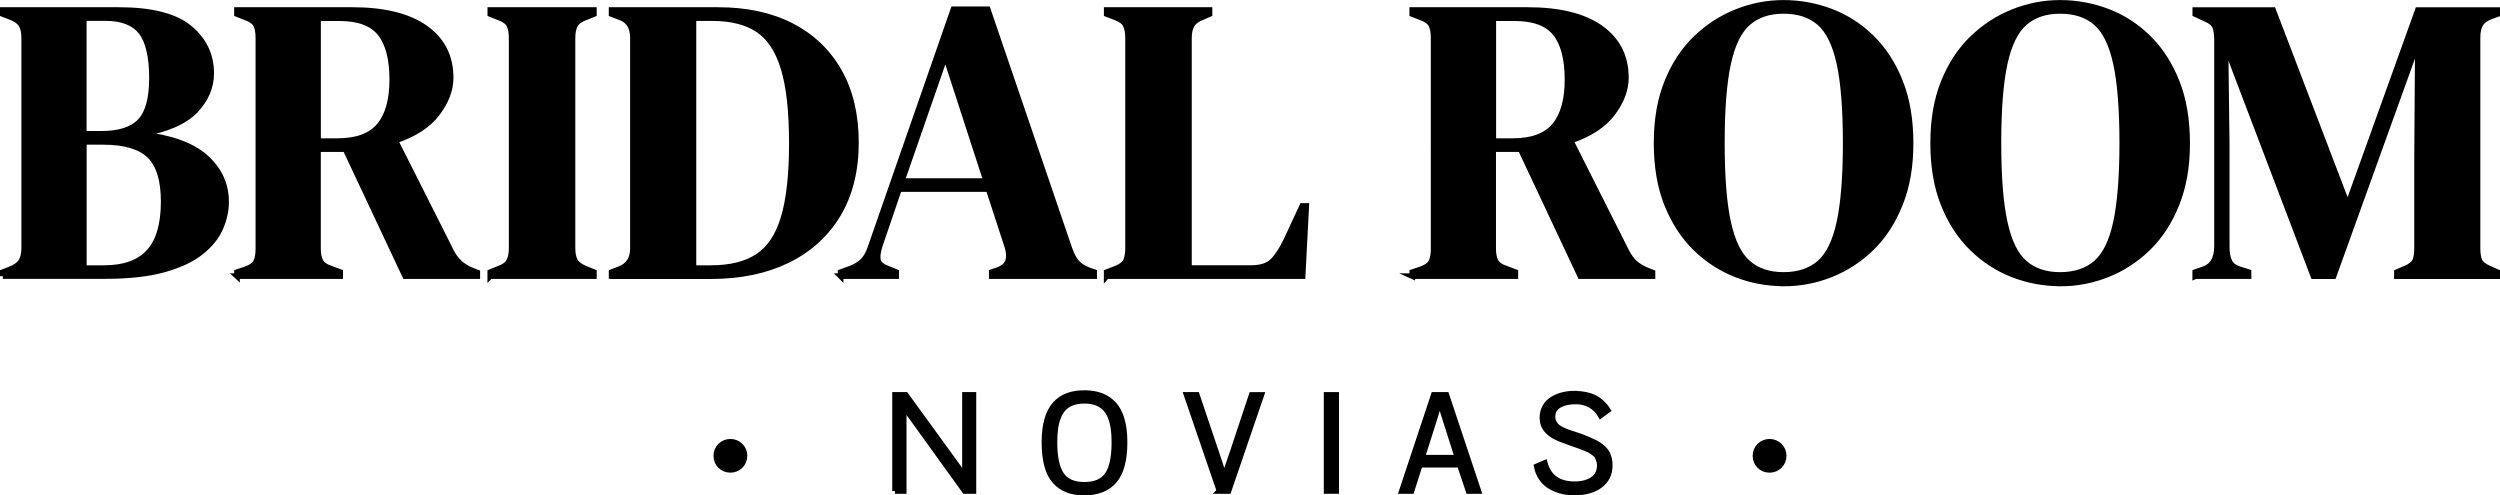 <?xml version="1.0" encoding="UTF-8" standalone="yes"?>
<svg id="Capa_2" xmlns="http://www.w3.org/2000/svg" viewBox="0 0 446.46 88.47">
  <defs>
    <style>.cls-1{stroke:#000;stroke-miterlimit:10;}</style>
  </defs>
  <g id="Capa_1-2">
    <path class="cls-1" d="m.5,49.32v-.72l1.3-.5c.96-.38,1.62-.86,1.98-1.44.36-.58.54-1.34.54-2.3V6.76c0-1.01-.18-1.8-.54-2.38-.36-.58-1.02-1.03-1.98-1.37l-1.3-.5v-.72h20.66c5.86,0,10.08,1.07,12.67,3.2,2.59,2.14,3.89,4.84,3.89,8.1,0,2.45-.95,4.67-2.84,6.66-1.9,1.99-5.15,3.4-9.76,4.21,5.28.58,9.14,1.96,11.59,4.14,2.45,2.19,3.67,4.84,3.67,7.96,0,1.54-.34,3.08-1.01,4.64-.67,1.56-1.81,2.99-3.42,4.28-1.61,1.3-3.8,2.34-6.59,3.13-2.78.79-6.31,1.19-10.58,1.19H.5Zm14.47-25.42h3.1c3.21,0,5.53-.74,6.95-2.23,1.42-1.49,2.12-4.08,2.12-7.78s-.65-6.58-1.95-8.21c-1.29-1.63-3.41-2.45-6.34-2.45h-3.89v20.66Zm0,23.98h3.6c3.6,0,6.28-.96,8.03-2.88,1.75-1.92,2.63-4.92,2.63-9,0-3.84-.84-6.58-2.52-8.21-1.68-1.63-4.44-2.45-8.28-2.45h-3.46v22.54Z"/>
    <path class="cls-1" d="m42.33,49.32v-.72l1.51-.5c.96-.33,1.58-.78,1.87-1.33.29-.55.43-1.33.43-2.34V6.76c0-.96-.13-1.72-.4-2.27-.26-.55-.85-1-1.76-1.33l-1.66-.65v-.72h20.59c5.66,0,10.01,1.07,13.03,3.2,3.02,2.14,4.54,5.1,4.54,8.89,0,2.11-.79,4.22-2.38,6.34-1.58,2.11-4.08,3.74-7.49,4.9l10.01,19.87c.43.82.92,1.48,1.48,1.98.55.5,1.28.95,2.2,1.33l.94.36v.65h-12.89l-10.66-22.68h-4.9v17.78c0,.91.14,1.66.43,2.23s.89,1.01,1.8,1.3l1.73.65v.72h-18.43Zm14.47-24.12h3.46c3.46,0,5.95-.92,7.49-2.77,1.54-1.85,2.3-4.6,2.3-8.24s-.72-6.44-2.16-8.24c-1.44-1.8-3.86-2.7-7.27-2.7h-3.82v21.96Z"/>
    <path class="cls-1" d="m87.55,49.32v-.72l1.44-.58c.96-.34,1.6-.79,1.91-1.37s.47-1.34.47-2.3V6.76c0-.96-.14-1.73-.43-2.3s-.94-1.03-1.94-1.37l-1.44-.58v-.72h18.5v.72l-1.44.58c-.96.34-1.6.79-1.91,1.37-.31.58-.47,1.34-.47,2.3v37.58c0,.96.16,1.72.47,2.27.31.55.95,1.02,1.91,1.4l1.44.58v.72h-18.5Z"/>
    <path class="cls-1" d="m109.22,49.32v-.72l1.51-.58c1.54-.62,2.3-1.85,2.3-3.67V6.76c0-1.92-.77-3.14-2.3-3.67l-1.51-.58v-.72h19.01c5.09,0,9.47.95,13.14,2.84,3.67,1.9,6.5,4.61,8.5,8.14,1.99,3.53,2.99,7.76,2.99,12.71s-1.08,9.34-3.24,12.89c-2.16,3.55-5.17,6.26-9.04,8.14-3.86,1.87-8.41,2.81-13.64,2.81h-17.71Zm14.62-1.44h3.1c3.46,0,6.24-.68,8.35-2.05,2.11-1.37,3.66-3.67,4.64-6.91.98-3.24,1.48-7.69,1.48-13.36s-.49-10.12-1.48-13.36c-.98-3.24-2.51-5.54-4.57-6.91-2.06-1.37-4.78-2.05-8.14-2.05h-3.38v44.64Z"/>
    <path class="cls-1" d="m150.12,49.32v-.72l1.8-.65c.96-.38,1.7-.85,2.23-1.4.53-.55.96-1.33,1.3-2.34L170.27,1.65h6.12l14.62,42.84c.38,1.06.82,1.86,1.3,2.41.48.55,1.22,1.02,2.23,1.4l.86.29v.72h-18.29v-.72l1.08-.36c1.01-.38,1.62-.92,1.84-1.62.21-.69.18-1.52-.11-2.48l-3.38-10.37h-15.98l-3.46,10.15c-.34,1.06-.44,1.9-.32,2.52.12.62.68,1.13,1.69,1.51l1.58.65v.72h-9.94Zm10.94-16.99h15.05l-7.27-22.39-7.78,22.39Z"/>
    <path class="cls-1" d="m197.63,49.32v-.72l1.51-.58c1.01-.38,1.64-.85,1.91-1.4.26-.55.4-1.31.4-2.27V6.76c0-.96-.14-1.73-.43-2.3-.29-.58-.91-1.03-1.87-1.37l-1.51-.58v-.72h18.36v.72l-1.3.58c-.91.34-1.54.8-1.87,1.4-.34.6-.5,1.38-.5,2.34v41.04h11.09c1.78,0,3.08-.43,3.92-1.3.84-.86,1.64-2.11,2.41-3.74l2.81-6.05h.72l-.65,12.53h-34.99Z"/>
    <path class="cls-1" d="m252.21,49.32v-.72l1.51-.5c.96-.33,1.58-.78,1.87-1.33.29-.55.43-1.33.43-2.34V6.76c0-.96-.13-1.72-.4-2.27-.26-.55-.85-1-1.76-1.33l-1.66-.65v-.72h20.59c5.66,0,10.01,1.07,13.03,3.2,3.02,2.14,4.54,5.1,4.54,8.89,0,2.11-.79,4.22-2.38,6.34-1.58,2.11-4.08,3.74-7.49,4.9l10.01,19.87c.43.82.92,1.48,1.47,1.98.55.5,1.28.95,2.2,1.33l.94.36v.65h-12.89l-10.66-22.68h-4.9v17.78c0,.91.14,1.66.43,2.23.29.58.89,1.01,1.8,1.3l1.73.65v.72h-18.43Zm14.47-24.12h3.46c3.46,0,5.95-.92,7.49-2.77,1.54-1.85,2.3-4.6,2.3-8.24s-.72-6.44-2.16-8.24c-1.44-1.8-3.87-2.7-7.27-2.7h-3.82v21.96Z"/>
    <path class="cls-1" d="m318.52,50.61c-2.93,0-5.75-.53-8.46-1.58-2.71-1.06-5.14-2.63-7.27-4.72-2.14-2.09-3.83-4.69-5.08-7.81-1.25-3.12-1.87-6.77-1.87-10.94s.62-7.75,1.87-10.87c1.25-3.12,2.95-5.72,5.11-7.81,2.16-2.09,4.6-3.67,7.31-4.75,2.71-1.08,5.51-1.62,8.39-1.62s5.75.52,8.46,1.55c2.71,1.03,5.14,2.59,7.27,4.68s3.83,4.7,5.08,7.85c1.25,3.14,1.87,6.8,1.87,10.98s-.62,7.69-1.87,10.84c-1.25,3.14-2.94,5.76-5.08,7.85-2.14,2.09-4.56,3.67-7.27,4.75-2.71,1.08-5.53,1.62-8.46,1.62Zm0-1.51c2.64,0,4.78-.71,6.41-2.12,1.63-1.42,2.82-3.84,3.56-7.27.74-3.43,1.12-8.15,1.12-14.15s-.37-10.79-1.12-14.22c-.74-3.43-1.93-5.86-3.56-7.27-1.63-1.42-3.77-2.12-6.41-2.12s-4.71.71-6.34,2.12c-1.63,1.42-2.82,3.84-3.56,7.27-.75,3.43-1.12,8.17-1.12,14.22s.37,10.72,1.12,14.15c.74,3.43,1.93,5.86,3.56,7.27,1.63,1.42,3.74,2.12,6.34,2.12Z"/>
    <path class="cls-1" d="m367.91,50.61c-2.93,0-5.75-.53-8.46-1.58-2.71-1.06-5.14-2.63-7.27-4.72-2.14-2.09-3.83-4.69-5.08-7.81-1.25-3.12-1.87-6.77-1.87-10.94s.62-7.75,1.87-10.87c1.25-3.12,2.95-5.72,5.11-7.81,2.16-2.09,4.6-3.67,7.31-4.75,2.71-1.08,5.51-1.62,8.39-1.62s5.75.52,8.46,1.55c2.71,1.03,5.13,2.59,7.27,4.68,2.13,2.09,3.83,4.7,5.08,7.85,1.25,3.14,1.87,6.8,1.87,10.98s-.62,7.69-1.87,10.84c-1.25,3.14-2.94,5.76-5.08,7.85-2.14,2.09-4.56,3.67-7.27,4.75-2.71,1.08-5.53,1.62-8.46,1.62Zm0-1.51c2.64,0,4.78-.71,6.41-2.12,1.63-1.42,2.82-3.84,3.56-7.27.74-3.43,1.12-8.15,1.12-14.15s-.37-10.79-1.12-14.22c-.75-3.43-1.93-5.86-3.56-7.27-1.63-1.42-3.77-2.12-6.41-2.12s-4.71.71-6.34,2.12c-1.63,1.42-2.82,3.84-3.56,7.27-.75,3.43-1.12,8.17-1.12,14.22s.37,10.72,1.12,14.15c.74,3.43,1.93,5.86,3.56,7.27,1.63,1.42,3.74,2.12,6.34,2.12Z"/>
    <path class="cls-1" d="m392.03,49.32v-.72l1.44-.5c1.63-.53,2.45-1.9,2.45-4.1V7.12c0-.96-.11-1.73-.32-2.3-.22-.58-.78-1.06-1.69-1.44l-1.87-.86v-.72h13.9l13.32,34.85,12.53-34.85h14.18v.72l-1.15.43c-.91.34-1.54.8-1.87,1.4-.34.6-.5,1.38-.5,2.34v37.66c0,.96.12,1.7.36,2.23.24.53.82.98,1.73,1.37l1.44.65v.72h-17.93v-.72l1.51-.65c.91-.38,1.49-.84,1.73-1.37.24-.53.36-1.27.36-2.23v-16.2l.14-20.59-15.05,41.76h-3.6l-15.7-41.26.22,17.93v18.14c0,1.06.16,1.91.47,2.56.31.65.92,1.12,1.84,1.4l1.58.5v.72h-9.5Z"/>
    <path class="cls-1" d="m127.92,81.41c-.02-1.42,1.13-2.52,2.52-2.52s2.52,1.1,2.52,2.5-1.1,2.52-2.52,2.52-2.52-1.08-2.52-2.5Z"/>
    <path class="cls-1" d="m159.84,87.68v-17.16h1.91l10.58,14.57v-14.57h1.51v17.16h-1.55l-10.9-15.12v15.12h-1.56Z"/>
    <path class="cls-1" d="m193.65,70.2c1.14,0,2.14.16,3.01.49s1.61.84,2.24,1.52,1.11,1.6,1.44,2.74.49,2.48.49,4.04c0,3.12-.61,5.4-1.82,6.83s-3,2.14-5.37,2.14c-1.15,0-2.15-.16-3.01-.49s-1.6-.84-2.23-1.55-1.1-1.63-1.41-2.79-.47-2.54-.47-4.14.16-2.91.49-4.05.8-2.05,1.42-2.74,1.37-1.2,2.23-1.52,1.86-.49,2.99-.49Zm-.01,1.37c-.81,0-1.53.11-2.14.34s-1.12.54-1.52.96-.73.93-.98,1.55-.43,1.31-.53,2.04-.16,1.58-.16,2.53c0,2.63.41,4.56,1.22,5.77s2.19,1.82,4.12,1.82,3.32-.6,4.14-1.8,1.22-3.13,1.22-5.78c0-.95-.05-1.79-.16-2.53s-.29-1.43-.54-2.05-.58-1.14-.99-1.55-.92-.73-1.53-.96-1.33-.34-2.15-.34Z"/>
    <path class="cls-1" d="m217.78,87.68l-5.87-17.16h1.82l3.43,10.17c.09.25.31.91.66,1.99s.63,1.9.81,2.47c.19-.56.46-1.36.81-2.38s.59-1.71.71-2.07l3.38-10.17h1.73l-5.87,17.16h-1.62Z"/>
    <path class="cls-1" d="m238.62,87.68h-1.71v-17.16h1.71v17.16Z"/>
    <path class="cls-1" d="m250.35,87.68l5.7-17.16h2.25l5.72,17.16h-1.76l-1.57-4.68h-7.12l-1.5,4.68h-1.71Zm6.76-15.96c-.12.36-.31.98-.58,1.86s-.47,1.52-.59,1.92l-1.98,6.23h6.33l-1.99-6.25c-.45-1.41-.85-2.66-1.18-3.76Z"/>
    <path class="cls-1" d="m281.16,70.31c1.38,0,2.55.23,3.51.69s1.78,1.21,2.46,2.25l-1.27.94c-.46-.81-1.08-1.43-1.86-1.86s-1.64-.64-2.59-.64c-1.23,0-2.23.23-3,.68s-1.16,1.15-1.16,2.09c0,.37.08.7.25,1.01s.36.55.59.75.54.39.93.57.73.33,1.04.43.69.23,1.15.38.82.27,1.07.36c.52.2.95.37,1.29.51s.71.31,1.11.51.73.39.98.57.5.39.76.64.46.51.59.79.25.59.34.94.13.74.13,1.15c0,1.54-.58,2.74-1.73,3.6s-2.7,1.29-4.63,1.29c-.55,0-1.1-.05-1.65-.14s-1.09-.25-1.65-.48-1.06-.51-1.51-.86-.84-.79-1.18-1.34-.57-1.16-.7-1.85l1.44-.62c.35,1.29.97,2.25,1.85,2.87s2.04.94,3.5.94c.45,0,.87-.03,1.28-.1s.81-.18,1.2-.35.74-.37,1.03-.62.52-.57.7-.96.26-.84.26-1.34c0-.32-.04-.61-.13-.88s-.18-.49-.27-.69-.28-.39-.56-.59-.5-.36-.67-.47-.48-.26-.95-.45-.82-.32-1.05-.4-.66-.23-1.29-.45c-.1-.04-.18-.07-.23-.08-1.39-.48-2.36-.88-2.91-1.18-1.26-.7-1.97-1.61-2.14-2.74-.02-.19-.04-.38-.04-.59,0-.71.16-1.35.48-1.91s.75-1.01,1.29-1.35,1.15-.6,1.82-.77,1.37-.26,2.12-.26Z"/>
    <path class="cls-1" d="m313.5,81.41c-.02-1.42,1.13-2.52,2.52-2.52s2.52,1.1,2.52,2.5-1.1,2.52-2.52,2.52-2.52-1.08-2.52-2.5Z"/>
  </g>
</svg>